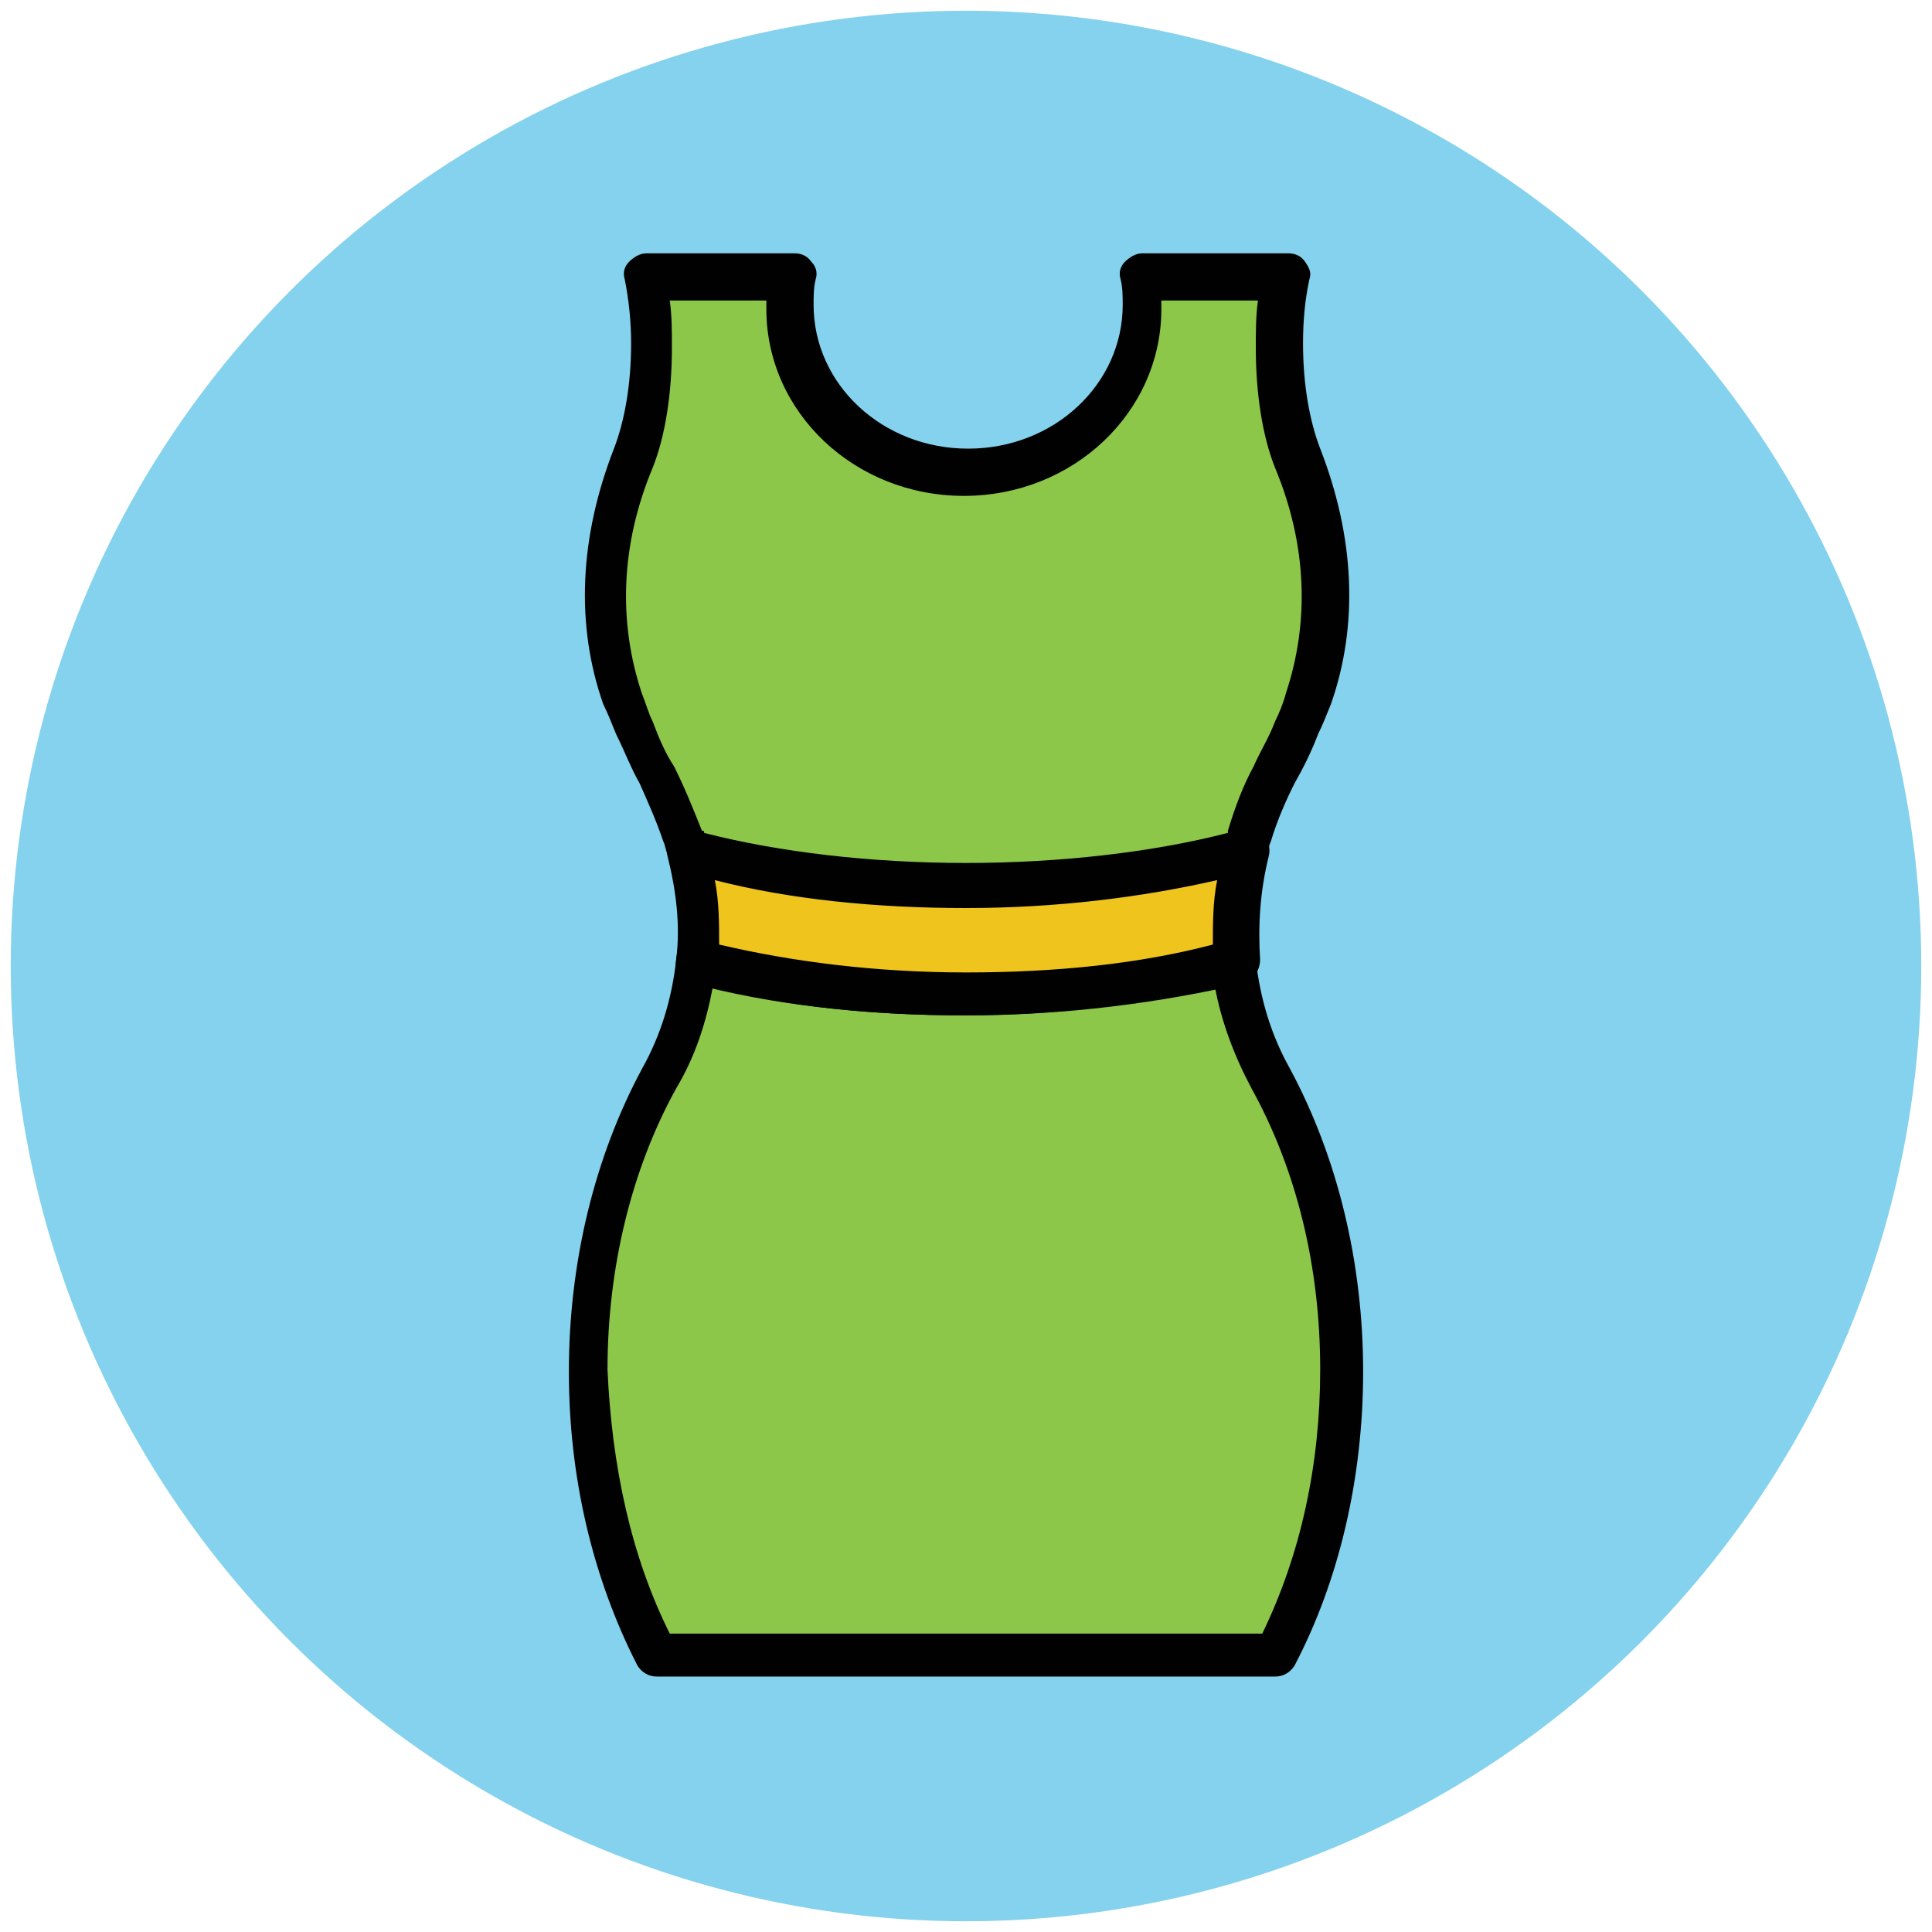 <?xml version="1.0" encoding="utf-8"?>
<!-- Generator: Adobe Illustrator 18.0.0, SVG Export Plug-In . SVG Version: 6.00 Build 0)  -->
<!DOCTYPE svg PUBLIC "-//W3C//DTD SVG 1.1//EN" "http://www.w3.org/Graphics/SVG/1.1/DTD/svg11.dtd">
<svg version="1.1" id="Layer_1" xmlns="http://www.w3.org/2000/svg" xmlns:xlink="http://www.w3.org/1999/xlink" x="0px" y="0px"
	 viewBox="0 0 90 90" enable-background="new 0 0 90 90" xml:space="preserve">
<g>
	<g>
		<circle fill="#84D2ED" cx="45" cy="45" r="44.5"/>
	</g>
	<g>
		<path fill="#8CC749" d="M59.4,77.1c2-3.8,3.1-8.3,3.1-13.3c0-5.1-1.2-9.8-3.3-13.6c-1-1.8-1.5-3.6-1.7-5.5
			c-3.5,0.9-7.8,1.5-12.6,1.5s-9.1-0.6-12.6-1.5c-0.2,1.9-0.7,3.7-1.7,5.5c-2.1,3.8-3.3,8.5-3.3,13.6c0,4.9,1.2,9.5,3.1,13.3H59.4z"
			/>
		<path fill="#010101" d="M59.4,78.1H30.6c-0.4,0-0.7-0.2-0.9-0.5c-2.1-4.1-3.2-8.8-3.2-13.7c0-5.1,1.2-10,3.4-14.1
			c0.9-1.6,1.4-3.3,1.6-5.1c0-0.3,0.2-0.6,0.4-0.7c0.2-0.2,0.5-0.2,0.8-0.1c3.5,1,7.8,1.5,12.3,1.5c4.5,0,8.7-0.5,12.3-1.5
			c0.3-0.1,0.6,0,0.8,0.1s0.4,0.4,0.4,0.7c0.2,1.8,0.7,3.5,1.6,5.1c2.2,4.1,3.4,9,3.4,14.1c0,4.9-1.1,9.7-3.2,13.7
			C60.1,77.9,59.8,78.1,59.4,78.1z M31.2,76.1h27.6c1.8-3.7,2.7-7.9,2.7-12.3c0-4.8-1.1-9.3-3.2-13.1c-0.8-1.5-1.4-3.1-1.7-4.7
			c-3.5,0.8-7.5,1.3-11.7,1.3s-8.2-0.4-11.7-1.3c-0.3,1.6-0.8,3.2-1.7,4.7c-2.1,3.8-3.2,8.4-3.2,13.1C28.5,68.3,29.4,72.5,31.2,76.1
			z"/>
	</g>
	<g>
		<path fill="#EFC41C" d="M58,39.6c-3.5,1-8,1.6-13,1.6c-4.9,0-9.4-0.6-13-1.6c0.4,1.7,0.6,3.4,0.4,5.2c3.5,0.9,7.8,1.5,12.6,1.5
			s9.1-0.6,12.6-1.5C57.4,43,57.5,41.3,58,39.6z"/>
		<path fill="#010101" d="M45,47.3c-4.7,0-9.1-0.5-12.8-1.5c-0.5-0.1-0.8-0.6-0.7-1.1c0.2-1.6,0-3.2-0.4-4.8c-0.1-0.3,0-0.7,0.3-1
			s0.6-0.3,1-0.2c3.6,1,8.1,1.6,12.7,1.6c4.6,0,9.1-0.6,12.7-1.6c0.3-0.1,0.7,0,1,0.2c0.3,0.3,0.4,0.6,0.3,1
			c-0.4,1.6-0.5,3.2-0.4,4.8c0,0.5-0.3,0.9-0.7,1.1C54.1,46.7,49.7,47.3,45,47.3z M33.5,44c3.4,0.8,7.3,1.3,11.5,1.3
			c4.2,0,8.1-0.4,11.5-1.3c0-1,0-2,0.2-3c-3.5,0.8-7.5,1.3-11.7,1.3c-4.2,0-8.2-0.4-11.7-1.3C33.5,42,33.5,43,33.5,44z"/>
	</g>
	<g>
		<path fill="#8CC749" d="M60.4,21.3c-0.5-1.3-0.9-3.2-0.9-5.2c0-1.1,0.1-2.2,0.3-3.2H53c0.1,0.4,0.1,0.9,0.1,1.4
			c0,4.3-3.7,7.7-8.2,7.7c-4.5,0-8.2-3.5-8.2-7.7c0-0.5,0.1-0.9,0.1-1.4h-6.8c0.2,1,0.3,2,0.3,3.2c0,2-0.3,3.9-0.9,5.3
			c-1.5,3.6-1.8,7.5-0.5,11.2c0.2,0.5,0.3,0.9,0.5,1.4c0.3,0.8,0.7,1.5,1,2.2c0.5,0.9,0.9,1.9,1.2,2.8c0.1,0.2,0.1,0.4,0.2,0.7
			c3.5,1,8,1.6,13,1.6c4.9,0,9.4-0.6,13-1.6c0.1-0.2,0.1-0.4,0.2-0.7c0.3-1,0.7-1.9,1.2-2.8c0.4-0.7,0.7-1.4,1-2.2
			c0.2-0.5,0.4-0.9,0.5-1.4C62.2,28.8,61.8,24.9,60.4,21.3z"/>
		<path fill="#010101" d="M45,42.2c-4.9,0-9.4-0.6-13.2-1.7c-0.3-0.1-0.6-0.4-0.7-0.7c-0.1-0.2-0.1-0.4-0.2-0.6
			c-0.3-0.9-0.7-1.8-1.1-2.7c-0.4-0.7-0.7-1.5-1.1-2.3c-0.2-0.5-0.4-1-0.6-1.4c-1.3-3.7-1.1-7.8,0.5-11.9c0.5-1.3,0.8-3,0.8-4.9
			c0-1-0.1-2-0.3-3c-0.1-0.3,0-0.6,0.2-0.8c0.2-0.2,0.5-0.4,0.8-0.4H37c0.3,0,0.6,0.1,0.8,0.4c0.2,0.2,0.3,0.5,0.2,0.8
			c-0.1,0.4-0.1,0.8-0.1,1.2c0,3.7,3.2,6.7,7.2,6.7s7.2-3,7.2-6.7c0-0.4,0-0.8-0.1-1.2c-0.1-0.3,0-0.6,0.2-0.8
			c0.2-0.2,0.5-0.4,0.8-0.4h6.8c0.3,0,0.6,0.1,0.8,0.4s0.3,0.5,0.2,0.8c-0.2,0.9-0.3,1.9-0.3,3c0,1.9,0.3,3.6,0.8,4.9
			c1.6,4.1,1.8,8.2,0.5,11.9c-0.2,0.5-0.4,1-0.6,1.4c-0.3,0.8-0.7,1.6-1.1,2.3c-0.4,0.8-0.8,1.7-1.1,2.7c-0.1,0.2-0.1,0.4-0.2,0.6
			c-0.1,0.3-0.4,0.6-0.7,0.7C54.4,41.6,49.9,42.2,45,42.2z M32.8,38.8c3.5,0.9,7.8,1.4,12.2,1.4c4.4,0,8.7-0.5,12.2-1.4
			c0,0,0-0.1,0-0.1c0.3-1,0.7-2.1,1.2-3c0.3-0.7,0.7-1.3,1-2.1c0.2-0.4,0.4-0.9,0.5-1.3c1.1-3.3,1-6.9-0.5-10.5
			c-0.6-1.5-0.9-3.5-0.9-5.6c0-0.7,0-1.5,0.1-2.2h-4.5c0,0.1,0,0.3,0,0.4c0,4.8-4.1,8.7-9.2,8.7s-9.2-3.9-9.2-8.7c0-0.1,0-0.3,0-0.4
			h-4.5c0.1,0.7,0.1,1.4,0.1,2.2c0,2.1-0.3,4.1-0.9,5.6c-1.5,3.6-1.6,7.2-0.5,10.5c0.2,0.5,0.3,0.9,0.5,1.3c0.3,0.8,0.6,1.5,1,2.1
			c0.5,1,0.9,2,1.3,3C32.8,38.7,32.8,38.7,32.8,38.8z"/>
	</g>
</g>
</svg>
